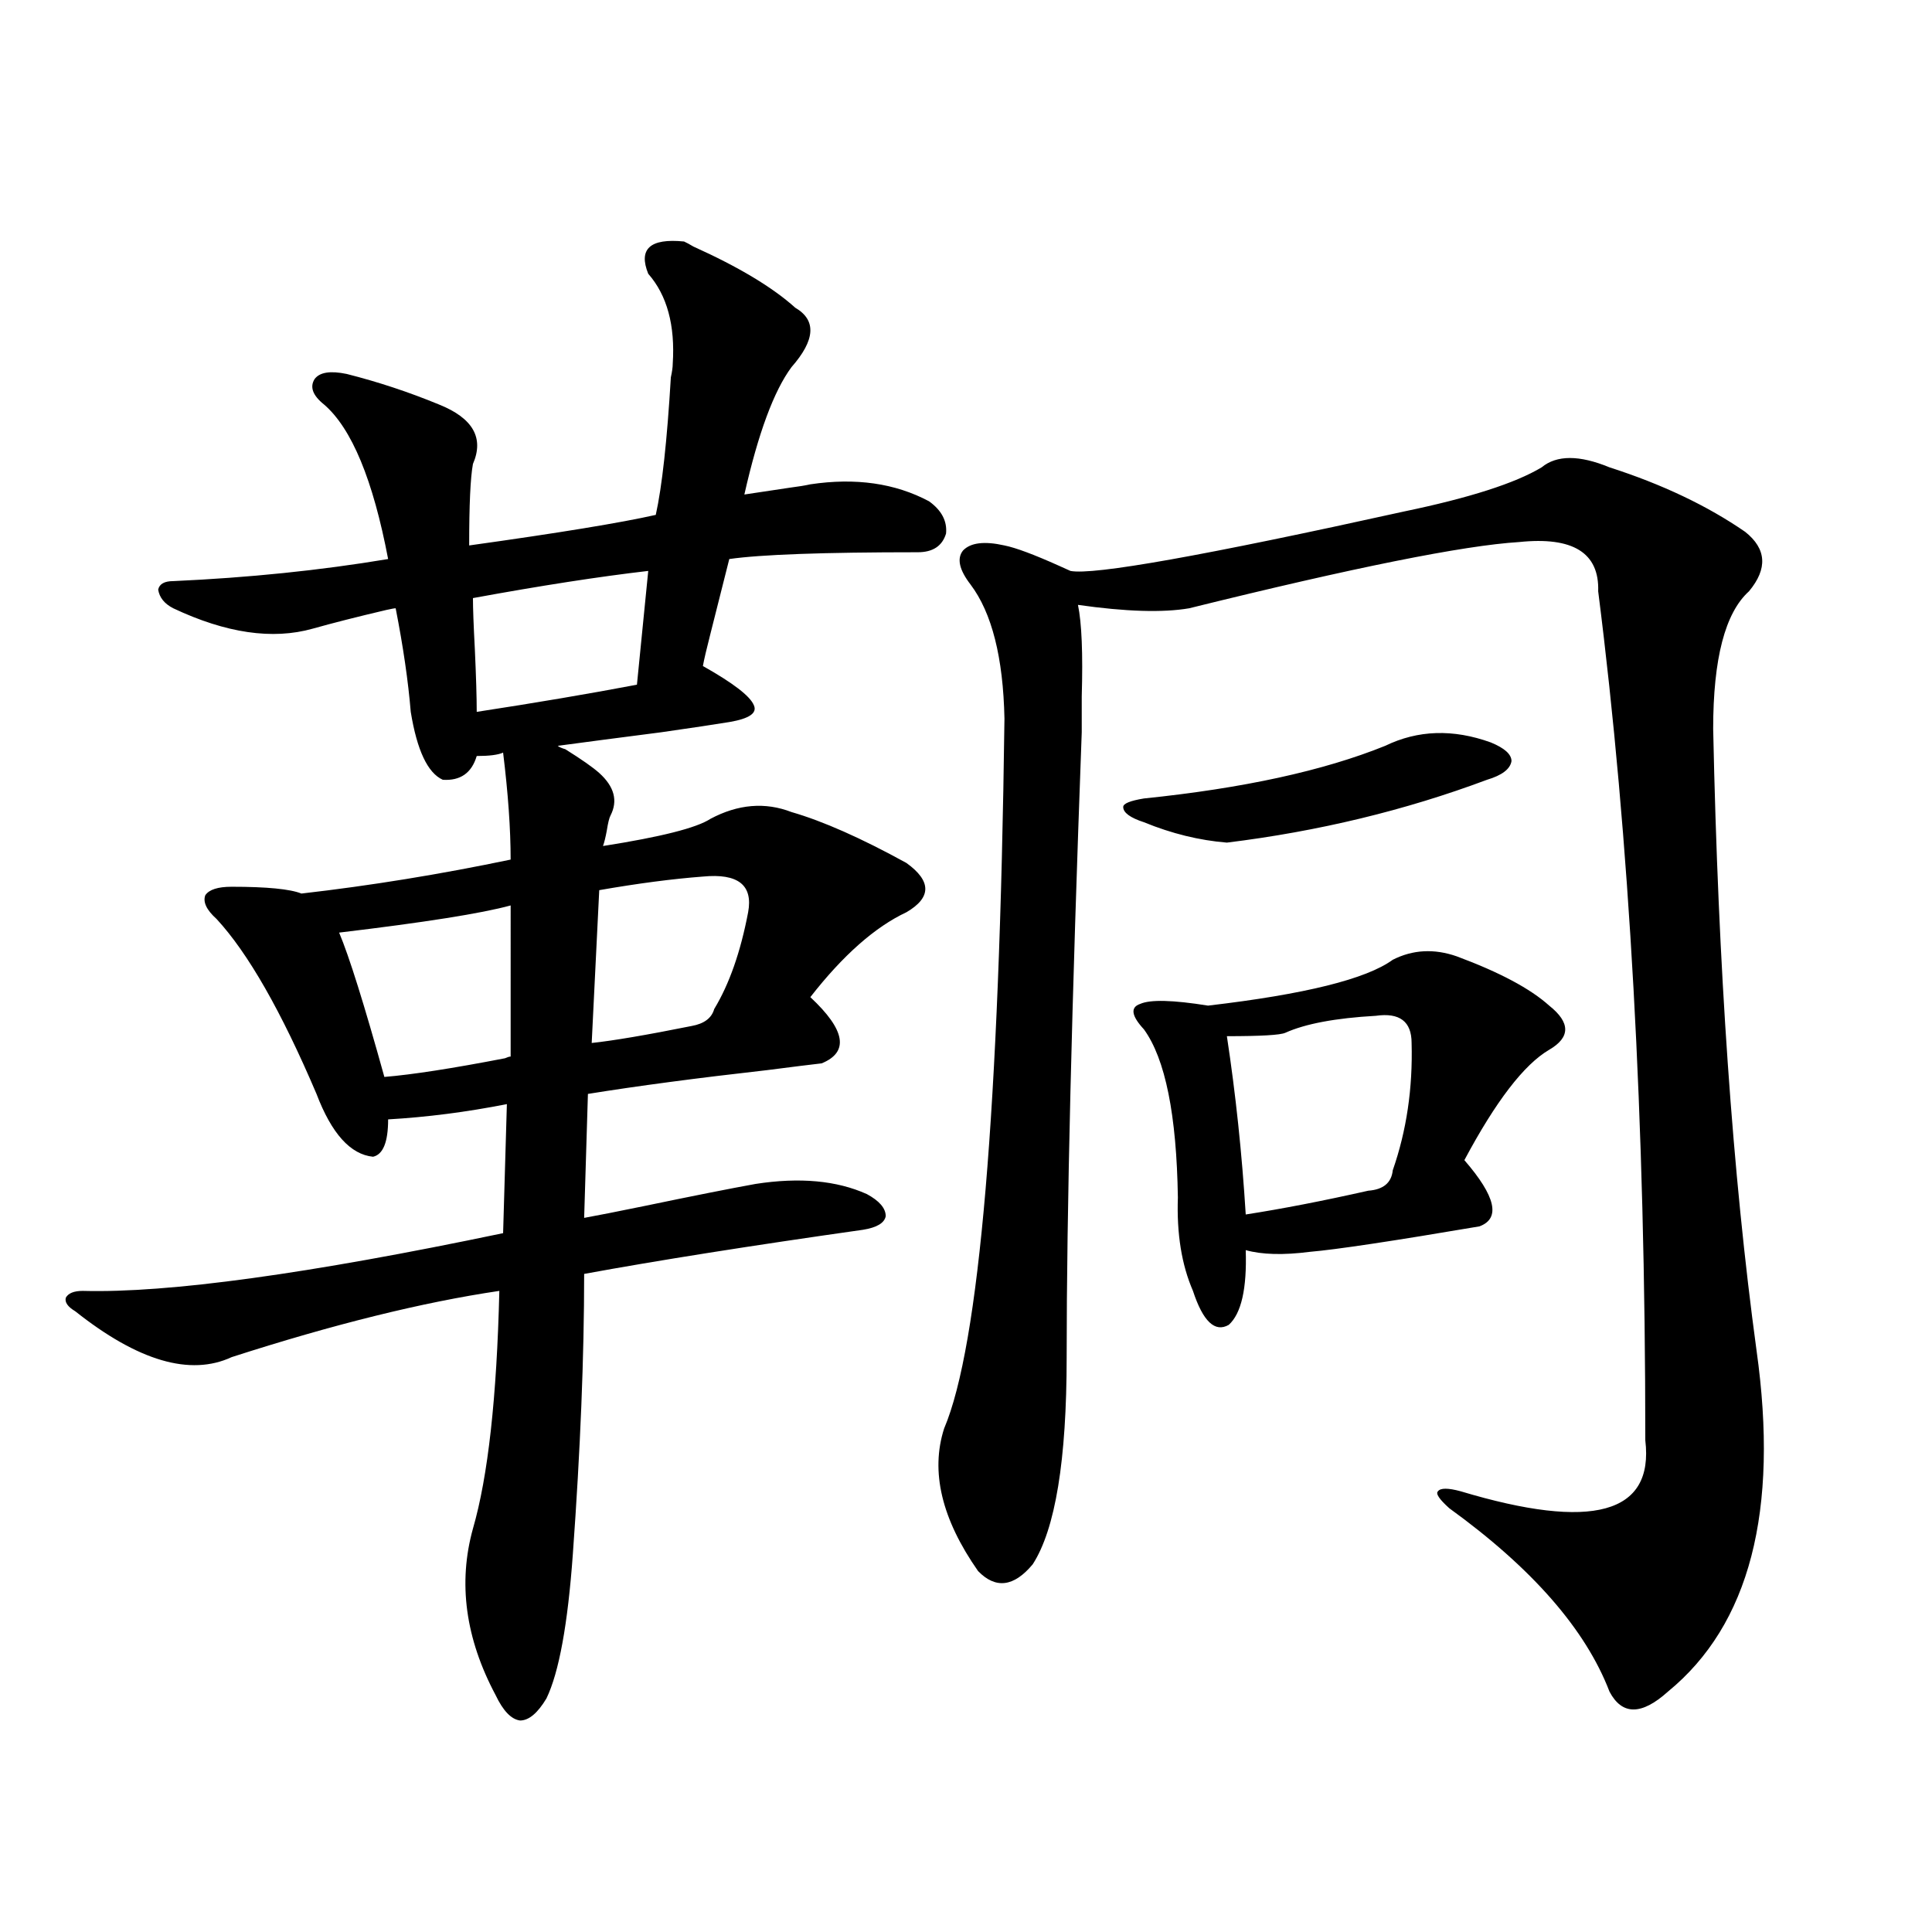 <?xml version="1.0" encoding="utf-8"?>
<!-- Generator: Adobe Illustrator 16.0.0, SVG Export Plug-In . SVG Version: 6.00 Build 0)  -->
<!DOCTYPE svg PUBLIC "-//W3C//DTD SVG 1.1//EN" "http://www.w3.org/Graphics/SVG/1.1/DTD/svg11.dtd">
<svg version="1.1" id="图层_1" xmlns="http://www.w3.org/2000/svg" xmlns:xlink="http://www.w3.org/1999/xlink" x="0px" y="0px"
	 width="1000px" height="1000px" viewBox="0 0 1000 1000" enable-background="new 0 0 1000 1000" xml:space="preserve">
<path d="M354.064,125c1.296,0.591,2.927,1.47,4.878,2.637c23.414,10.547,40.975,21.094,52.682,31.641
	c11.052,6.455,10.396,16.699-1.951,30.762c-9.115,12.305-17.24,34.277-24.39,65.918c3.902-0.576,11.707-1.758,23.414-3.516
	c4.543-0.576,8.125-1.167,10.731-1.758c23.414-3.516,43.901-0.576,61.462,8.789c6.494,4.697,9.421,10.259,8.78,16.699
	c-1.951,6.455-6.829,9.668-14.634,9.668c-48.779,0-81.309,1.182-97.559,3.516c-1.951,7.622-5.213,20.518-9.756,38.672
	c-1.951,7.622-3.262,13.184-3.902,16.699c15.609,8.789,24.39,15.532,26.341,20.215c1.951,4.106-2.286,7.031-12.683,8.789
	c-7.164,1.182-18.871,2.939-35.121,5.273c-22.773,2.939-40.654,5.273-53.657,7.031c0.641,0.591,1.951,1.182,3.902,1.758
	c8.445,5.273,14.299,9.38,17.561,12.305c7.805,7.031,9.756,14.365,5.854,21.973c-0.655,1.182-1.311,3.818-1.951,7.91
	c-0.655,3.516-1.311,6.152-1.951,7.91c29.908-4.683,48.444-9.365,55.608-14.063c14.299-7.607,28.292-8.789,41.95-3.516
	c16.25,4.697,36.097,13.486,59.511,26.367c13.003,9.38,13.003,17.881,0,25.488c-16.265,7.622-32.85,22.275-49.755,43.945
	c18.201,17.002,20.152,28.428,5.854,34.277c-5.213,0.591-14.634,1.758-28.292,3.516c-36.432,4.106-67.315,8.213-92.681,12.305
	l-1.951,64.16c6.494-1.167,16.905-3.213,31.219-6.152c25.365-5.273,44.542-9.077,57.56-11.426c22.759-3.516,41.95-1.758,57.56,5.273
	c6.494,3.516,9.756,7.334,9.756,11.426c-0.655,3.516-4.558,5.864-11.707,7.031c-57.895,8.213-106.019,15.82-144.387,22.852
	c0,42.778-1.951,91.118-5.854,145.02c-2.606,36.324-7.164,61.222-13.658,74.707c-4.558,7.608-9.115,11.426-13.658,11.426
	c-4.558-0.59-8.78-4.984-12.683-13.184c-15.609-29.306-19.512-58.008-11.707-86.133c7.805-26.943,12.348-67.964,13.658-123.047
	c-39.679,5.864-85.852,17.29-138.533,34.277c-21.463,9.971-48.459,2.061-80.974-23.73c-3.902-2.334-5.533-4.683-4.878-7.031
	c1.296-2.334,4.223-3.516,8.78-3.516c44.222,1.182,116.735-8.789,217.556-29.883l1.951-66.797
	c-20.822,4.106-41.31,6.743-61.462,7.91c0,11.729-2.606,18.169-7.805,19.336c-11.707-1.167-21.463-12.002-29.268-32.52
	c-18.216-42.764-35.456-72.949-51.706-90.527c-5.213-4.683-7.164-8.789-5.854-12.305c1.951-2.925,6.494-4.395,13.658-4.395
	c18.201,0,30.243,1.182,36.097,3.516c35.762-4.092,71.858-9.956,108.29-17.578c0-15.82-1.311-34.277-3.902-55.371
	c-2.606,1.182-7.164,1.758-13.658,1.758c-2.606,8.789-8.46,12.896-17.561,12.305c-7.805-3.516-13.338-15.229-16.585-35.156
	c-1.311-15.82-3.902-33.687-7.805-53.613c-0.655,0-2.286,0.303-4.878,0.879c-14.969,3.516-27.651,6.743-38.048,9.668
	c-20.822,5.864-44.877,2.349-72.193-10.547c-4.558-2.334-7.164-5.562-7.805-9.668c0.641-2.925,3.247-4.395,7.805-4.395
	c39.023-1.758,76.096-5.562,111.217-11.426c-7.805-41.006-18.871-67.676-33.17-79.98c-5.854-4.683-7.484-9.077-4.878-13.184
	c2.592-3.516,8.125-4.395,16.585-2.637c16.25,4.106,32.194,9.38,47.804,15.82c17.561,7.031,23.414,17.29,17.561,30.762
	c-1.311,7.031-1.951,21.094-1.951,42.188c46.173-6.44,78.367-11.714,96.583-15.82c3.247-14.639,5.854-38.369,7.805-71.191
	c0.641-2.925,0.976-5.273,0.976-7.031c1.296-19.912-2.927-35.444-12.683-46.582C330.315,128.818,336.504,123.242,354.064,125z
	 M264.311,468.652c-14.969,4.106-44.557,8.789-88.778,14.063c5.198,12.305,13.003,37.217,23.414,74.707
	c14.299-1.167,35.121-4.395,62.438-9.668c1.296-0.576,2.271-0.879,2.927-0.879V468.652z M335.528,295.508
	c-25.365,2.939-55.608,7.622-90.729,14.063c0,5.273,0.32,14.063,0.976,26.367c0.641,14.063,0.976,24.912,0.976,32.52
	c30.563-4.683,58.2-9.365,82.925-14.063L335.528,295.508z M363.82,453.711c-15.609,1.182-33.505,3.516-53.657,7.031l-3.902,79.102
	c11.052-1.167,28.292-4.092,51.706-8.789c6.494-1.167,10.396-4.092,11.707-8.789c7.805-12.881,13.658-29.58,17.561-50.098
	C389.826,458.105,382.021,451.953,363.82,453.711z M833.077,241.895c27.316,8.789,50.73,19.927,70.242,33.398
	c11.052,8.789,11.707,19.048,1.951,30.762c-12.362,11.138-18.536,34.868-18.536,71.191c2.592,123.638,10.076,230.864,22.438,321.68
	c11.707,83.208-3.582,142.081-45.853,176.66c-13.658,12.305-23.749,12.305-30.243,0c-12.362-32.23-39.999-63.857-82.925-94.922
	c-5.213-4.683-7.164-7.607-5.854-8.789c1.296-1.758,5.198-1.758,11.707,0c68.291,20.518,100.15,11.729,95.607-26.367
	c0-165.234-8.14-311.709-24.39-439.453c0.641-19.912-13.018-28.413-40.975-25.488c-28.627,1.758-85.531,13.184-170.728,34.277
	c-13.658,2.349-32.85,1.758-57.56-1.758c1.951,9.38,2.592,25.2,1.951,47.461c0,8.213,0,14.365,0,18.457
	c-5.213,140.625-7.805,248.442-7.805,323.438c0,53.325-5.854,89.072-17.561,107.227c-9.756,11.729-19.191,12.896-28.292,3.516
	c-18.871-26.943-24.725-51.553-17.561-73.828c18.201-42.764,28.612-165.234,31.219-367.383c-0.655-31.641-6.509-54.78-17.561-69.434
	c-5.854-7.607-7.164-13.472-3.902-17.578c3.902-4.092,11.052-4.971,21.463-2.637c5.854,1.182,15.274,4.697,28.292,10.547
	c2.592,1.182,4.543,2.061,5.854,2.637c11.707,2.349,69.267-7.91,172.679-30.762c33.811-7.031,57.56-14.639,71.218-22.852
	C805.761,235.454,817.468,235.454,833.077,241.895z M771.615,384.277c7.149,2.939,10.731,6.152,10.731,9.668
	c-0.655,4.106-4.878,7.334-12.683,9.668c-42.285,15.82-87.162,26.67-134.631,32.52c-14.313-1.167-28.627-4.683-42.926-10.547
	c-7.164-2.334-10.731-4.971-10.731-7.91c0-1.758,3.567-3.213,10.731-4.395c51.371-5.273,93.001-14.351,124.875-27.246
	C733.888,377.837,752.104,377.246,771.615,384.277z M720.885,496.777c10.396-5.273,21.463-5.85,33.17-1.758
	c22.104,8.213,38.048,16.699,47.804,25.488c11.052,8.789,11.052,16.411,0,22.852c-13.018,7.622-27.651,26.67-43.901,57.129
	c16.25,18.76,18.856,30.186,7.805,34.277c-44.877,7.622-74.145,12.017-87.803,13.184c-13.658,1.758-24.725,1.47-33.17-0.879
	c0.641,19.927-2.286,32.822-8.78,38.672c-7.164,4.106-13.338-1.758-18.536-17.578c-5.854-13.472-8.46-29.58-7.805-48.34
	c-0.655-42.764-6.509-71.768-17.561-87.012c-6.509-7.031-7.164-11.426-1.951-13.184c5.198-2.334,16.905-2.046,35.121,0.879
	C675.353,514.658,707.227,506.748,720.885,496.777z M644.789,628.613c18.856-2.925,39.999-7.031,63.413-12.305
	c7.805-0.576,12.027-4.092,12.683-10.547c7.149-20.503,10.396-42.476,9.756-65.918c0-11.123-6.188-15.82-18.536-14.063
	c-20.822,1.182-36.432,4.106-46.828,8.789c-2.606,1.182-12.683,1.758-30.243,1.758C639.576,566.211,642.838,596.973,644.789,628.613
	z"/>
</svg>
